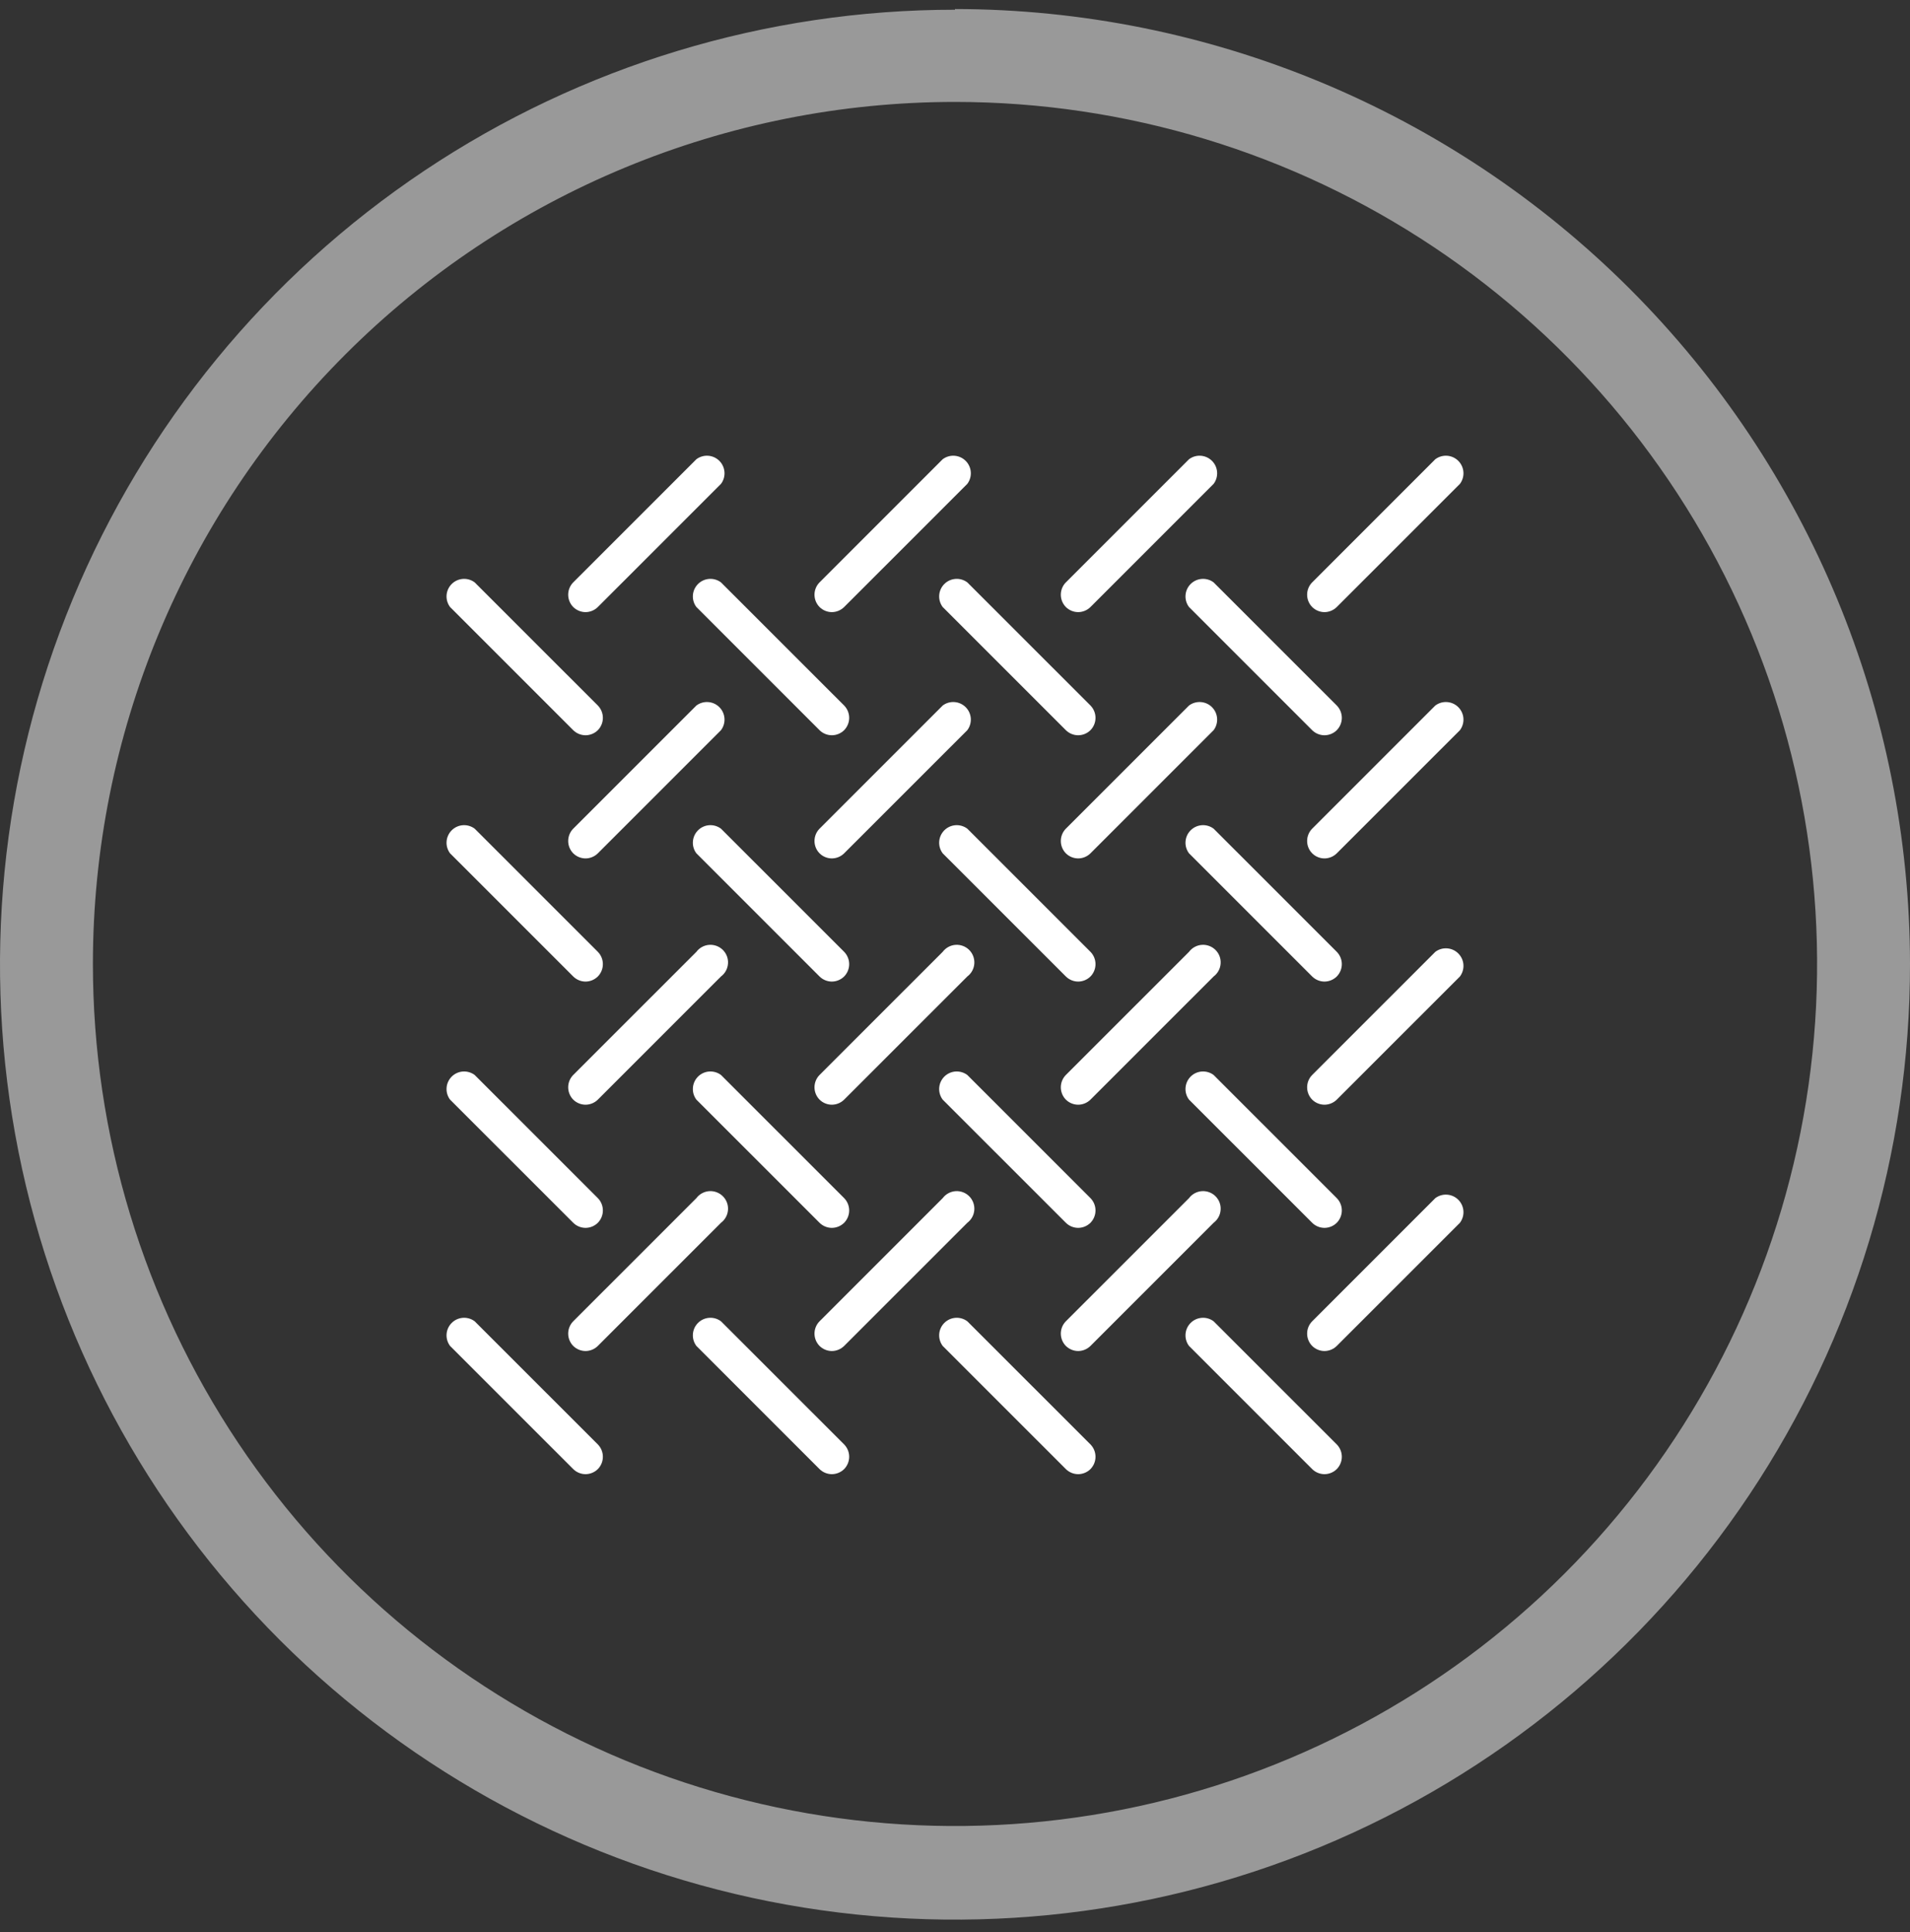 <svg width="89" height="90" viewBox="0 0 89 90" fill="none" xmlns="http://www.w3.org/2000/svg">
<rect x="0" y="0" width="89" height="90" fill="#333333" stroke="none"/>
<path opacity="0.5" d="M44.5 4.748C52.445 4.748 60.212 7.103 66.818 11.515C73.424 15.928 78.573 22.199 81.614 29.537C84.654 36.874 85.45 44.949 83.899 52.738C82.349 60.528 78.523 67.683 72.905 73.299C67.287 78.915 60.13 82.74 52.337 84.289C44.545 85.838 36.467 85.043 29.127 82.004C21.787 78.965 15.513 73.818 11.099 67.214C6.685 60.61 4.329 52.846 4.329 44.904C4.329 34.254 8.561 24.04 16.095 16.509C23.628 8.978 33.846 4.748 44.5 4.748ZM44.5 0.453C35.697 0.453 27.092 3.063 19.774 7.952C12.455 12.842 6.751 19.791 3.384 27.921C0.017 36.052 -0.862 44.997 0.857 53.627C2.577 62.257 6.819 70.183 13.045 76.403C19.272 82.623 27.204 86.857 35.839 88.57C44.473 90.282 53.421 89.397 61.552 86.025C69.683 82.653 76.631 76.946 81.516 69.627C86.402 62.307 89.007 53.703 89 44.904C88.987 33.11 84.294 21.803 75.952 13.464C67.609 5.124 56.298 0.434 44.5 0.421V0.453Z" fill="white"/>
<path d="M61.716 28.514C61.501 28.513 61.295 28.427 61.143 28.276C60.992 28.123 60.908 27.917 60.908 27.702C60.908 27.488 60.992 27.282 61.143 27.129L66.881 21.392C67.039 21.274 67.234 21.216 67.431 21.23C67.628 21.244 67.813 21.329 67.953 21.468C68.092 21.608 68.177 21.793 68.191 21.99C68.205 22.186 68.147 22.382 68.029 22.539L62.29 28.276C62.138 28.427 61.931 28.513 61.716 28.514Z" fill="white"/>
<path d="M61.716 34.25C61.501 34.249 61.295 34.164 61.142 34.013L55.404 28.276C55.285 28.118 55.228 27.923 55.242 27.726C55.256 27.529 55.34 27.344 55.48 27.205C55.619 27.065 55.805 26.981 56.002 26.967C56.198 26.953 56.394 27.01 56.551 27.129L62.29 32.865C62.44 33.019 62.525 33.224 62.525 33.439C62.525 33.654 62.44 33.859 62.29 34.013C62.138 34.164 61.931 34.249 61.716 34.25Z" fill="white"/>
<path d="M50.239 28.514C50.024 28.513 49.818 28.427 49.665 28.276C49.515 28.123 49.431 27.917 49.431 27.702C49.431 27.488 49.515 27.282 49.665 27.129L55.404 21.392C55.562 21.274 55.757 21.216 55.954 21.23C56.151 21.244 56.336 21.329 56.475 21.468C56.615 21.608 56.699 21.793 56.713 21.99C56.727 22.186 56.67 22.382 56.551 22.539L50.813 28.276C50.66 28.427 50.454 28.513 50.239 28.514Z" fill="white"/>
<path d="M61.716 39.987C61.501 39.986 61.295 39.901 61.143 39.749C60.992 39.596 60.908 39.39 60.908 39.176C60.908 38.961 60.992 38.755 61.143 38.602L66.881 32.865C67.039 32.747 67.234 32.69 67.431 32.704C67.628 32.718 67.813 32.802 67.953 32.942C68.092 33.081 68.177 33.266 68.191 33.463C68.205 33.66 68.147 33.855 68.029 34.013L62.29 39.749C62.138 39.901 61.931 39.986 61.716 39.987Z" fill="white"/>
<path d="M61.716 45.724C61.501 45.723 61.295 45.637 61.142 45.486L55.404 39.749C55.285 39.592 55.228 39.396 55.242 39.2C55.256 39.003 55.34 38.818 55.48 38.678C55.619 38.539 55.805 38.454 56.002 38.44C56.198 38.426 56.394 38.484 56.551 38.602L62.29 44.339C62.44 44.492 62.525 44.698 62.525 44.912C62.525 45.127 62.44 45.333 62.29 45.486C62.138 45.637 61.931 45.723 61.716 45.724Z" fill="white"/>
<path d="M50.239 39.987C50.024 39.986 49.818 39.901 49.665 39.749C49.515 39.596 49.431 39.39 49.431 39.176C49.431 38.961 49.515 38.755 49.665 38.602L55.404 32.865C55.562 32.747 55.757 32.69 55.954 32.704C56.151 32.718 56.336 32.802 56.475 32.942C56.615 33.081 56.699 33.266 56.713 33.463C56.727 33.66 56.67 33.855 56.551 34.013L50.813 39.749C50.66 39.901 50.454 39.986 50.239 39.987Z" fill="white"/>
<path d="M61.716 51.46C61.501 51.459 61.295 51.374 61.143 51.223C60.992 51.069 60.908 50.864 60.908 50.649C60.908 50.434 60.992 50.228 61.143 50.075L66.881 44.339C67.039 44.22 67.234 44.163 67.431 44.177C67.628 44.191 67.813 44.275 67.953 44.415C68.092 44.554 68.177 44.739 68.191 44.936C68.205 45.133 68.147 45.328 68.029 45.486L62.29 51.223C62.138 51.374 61.931 51.459 61.716 51.46Z" fill="white"/>
<path d="M61.716 57.197C61.501 57.196 61.295 57.111 61.142 56.959L55.404 51.223C55.285 51.065 55.228 50.87 55.242 50.673C55.256 50.476 55.34 50.291 55.48 50.151C55.619 50.012 55.805 49.927 56.002 49.913C56.198 49.9 56.394 49.957 56.551 50.075L62.29 55.812C62.44 55.965 62.525 56.171 62.525 56.386C62.525 56.6 62.44 56.806 62.29 56.959C62.138 57.111 61.931 57.196 61.716 57.197Z" fill="white"/>
<path d="M50.239 51.46C50.024 51.459 49.818 51.374 49.665 51.223C49.515 51.069 49.431 50.864 49.431 50.649C49.431 50.434 49.515 50.228 49.665 50.075L55.404 44.339C55.474 44.245 55.564 44.167 55.667 44.111C55.77 44.055 55.884 44.021 56.002 44.013C56.119 44.005 56.236 44.022 56.346 44.063C56.456 44.104 56.556 44.168 56.639 44.251C56.722 44.334 56.787 44.434 56.828 44.544C56.869 44.654 56.886 44.771 56.877 44.889C56.869 45.006 56.836 45.12 56.779 45.223C56.723 45.326 56.645 45.416 56.551 45.486L50.813 51.223C50.66 51.374 50.454 51.459 50.239 51.46Z" fill="white"/>
<path d="M61.716 62.934C61.501 62.933 61.295 62.847 61.143 62.696C60.992 62.543 60.908 62.337 60.908 62.122C60.908 61.908 60.992 61.702 61.143 61.549L66.881 55.812C67.039 55.694 67.234 55.636 67.431 55.65C67.628 55.664 67.813 55.749 67.953 55.888C68.092 56.028 68.177 56.213 68.191 56.41C68.205 56.606 68.147 56.801 68.029 56.959L62.29 62.696C62.138 62.847 61.931 62.933 61.716 62.934Z" fill="white"/>
<path d="M61.716 68.67C61.501 68.669 61.295 68.584 61.142 68.433L55.404 62.696C55.285 62.538 55.228 62.343 55.242 62.146C55.256 61.949 55.34 61.764 55.48 61.625C55.619 61.485 55.805 61.401 56.002 61.387C56.198 61.373 56.394 61.43 56.551 61.549L62.29 67.285C62.44 67.439 62.525 67.644 62.525 67.859C62.525 68.073 62.44 68.279 62.29 68.433C62.138 68.584 61.931 68.669 61.716 68.67Z" fill="white"/>
<path d="M50.239 62.934C50.024 62.933 49.818 62.847 49.665 62.696C49.515 62.543 49.431 62.337 49.431 62.122C49.431 61.908 49.515 61.702 49.665 61.549L55.404 55.812C55.474 55.718 55.564 55.64 55.667 55.584C55.77 55.528 55.884 55.495 56.002 55.486C56.119 55.478 56.236 55.495 56.346 55.536C56.456 55.577 56.556 55.641 56.639 55.724C56.722 55.807 56.787 55.907 56.828 56.017C56.869 56.127 56.886 56.245 56.877 56.362C56.869 56.479 56.836 56.593 56.779 56.696C56.723 56.799 56.645 56.889 56.551 56.959L50.813 62.696C50.66 62.847 50.454 62.933 50.239 62.934Z" fill="white"/>
<path d="M50.239 34.25C50.024 34.249 49.818 34.164 49.665 34.013L43.926 28.276C43.808 28.118 43.75 27.923 43.764 27.726C43.778 27.529 43.863 27.344 44.002 27.205C44.142 27.065 44.327 26.981 44.524 26.967C44.721 26.953 44.916 27.01 45.074 27.129L50.813 32.865C50.963 33.019 51.047 33.224 51.047 33.439C51.047 33.654 50.963 33.859 50.813 34.013C50.66 34.164 50.454 34.249 50.239 34.25Z" fill="white"/>
<path d="M38.761 28.514C38.546 28.513 38.34 28.427 38.188 28.276C38.037 28.123 37.953 27.917 37.953 27.702C37.953 27.488 38.037 27.282 38.188 27.129L43.926 21.392C44.084 21.274 44.279 21.216 44.476 21.23C44.673 21.244 44.858 21.329 44.998 21.468C45.137 21.608 45.222 21.793 45.236 21.99C45.25 22.186 45.192 22.382 45.074 22.539L39.335 28.276C39.182 28.427 38.976 28.513 38.761 28.514Z" fill="white"/>
<path d="M50.239 45.724C50.024 45.723 49.818 45.637 49.665 45.486L43.926 39.749C43.808 39.592 43.75 39.396 43.764 39.2C43.778 39.003 43.863 38.818 44.002 38.678C44.142 38.539 44.327 38.454 44.524 38.44C44.721 38.426 44.916 38.484 45.074 38.602L50.813 44.339C50.963 44.492 51.047 44.698 51.047 44.912C51.047 45.127 50.963 45.333 50.813 45.486C50.66 45.637 50.454 45.723 50.239 45.724Z" fill="white"/>
<path d="M38.761 39.987C38.546 39.986 38.34 39.901 38.188 39.749C38.037 39.596 37.953 39.39 37.953 39.176C37.953 38.961 38.037 38.755 38.188 38.602L43.926 32.865C44.084 32.747 44.279 32.69 44.476 32.704C44.673 32.718 44.858 32.802 44.998 32.942C45.137 33.081 45.222 33.266 45.236 33.463C45.25 33.66 45.192 33.855 45.074 34.013L39.335 39.749C39.182 39.901 38.976 39.986 38.761 39.987Z" fill="white"/>
<path d="M50.239 57.197C50.024 57.196 49.818 57.111 49.665 56.959L43.926 51.223C43.808 51.065 43.75 50.87 43.764 50.673C43.778 50.476 43.863 50.291 44.002 50.151C44.142 50.012 44.327 49.927 44.524 49.913C44.721 49.9 44.916 49.957 45.074 50.075L50.813 55.812C50.963 55.965 51.047 56.171 51.047 56.386C51.047 56.6 50.963 56.806 50.813 56.959C50.66 57.111 50.454 57.196 50.239 57.197Z" fill="white"/>
<path d="M38.761 51.46C38.546 51.459 38.34 51.374 38.188 51.223C38.037 51.069 37.953 50.864 37.953 50.649C37.953 50.434 38.037 50.228 38.188 50.075L43.926 44.339C43.997 44.245 44.087 44.167 44.19 44.111C44.293 44.055 44.407 44.021 44.524 44.013C44.641 44.005 44.759 44.022 44.869 44.063C44.979 44.104 45.079 44.168 45.162 44.251C45.245 44.334 45.309 44.434 45.35 44.544C45.391 44.654 45.408 44.771 45.4 44.889C45.392 45.006 45.358 45.12 45.302 45.223C45.246 45.326 45.168 45.416 45.074 45.486L39.335 51.223C39.182 51.374 38.976 51.459 38.761 51.46Z" fill="white"/>
<path d="M50.239 68.67C50.024 68.669 49.818 68.584 49.665 68.433L43.926 62.696C43.808 62.538 43.75 62.343 43.764 62.146C43.778 61.949 43.863 61.764 44.002 61.625C44.142 61.485 44.327 61.401 44.524 61.387C44.721 61.373 44.916 61.43 45.074 61.549L50.813 67.285C50.963 67.439 51.047 67.644 51.047 67.859C51.047 68.073 50.963 68.279 50.813 68.433C50.66 68.584 50.454 68.669 50.239 68.67Z" fill="white"/>
<path d="M38.761 62.934C38.546 62.933 38.34 62.847 38.188 62.696C38.037 62.543 37.953 62.337 37.953 62.122C37.953 61.908 38.037 61.702 38.188 61.549L43.926 55.812C43.997 55.718 44.087 55.64 44.19 55.584C44.293 55.528 44.407 55.495 44.524 55.486C44.641 55.478 44.759 55.495 44.869 55.536C44.979 55.577 45.079 55.641 45.162 55.724C45.245 55.807 45.309 55.907 45.35 56.017C45.391 56.127 45.408 56.245 45.4 56.362C45.392 56.479 45.358 56.593 45.302 56.696C45.246 56.799 45.168 56.889 45.074 56.959L39.335 62.696C39.182 62.847 38.976 62.933 38.761 62.934Z" fill="white"/>
<path d="M38.761 34.25C38.546 34.249 38.34 34.164 38.187 34.013L32.449 28.276C32.33 28.118 32.273 27.923 32.287 27.726C32.301 27.529 32.385 27.344 32.525 27.205C32.664 27.065 32.849 26.981 33.046 26.967C33.243 26.953 33.438 27.01 33.596 27.129L39.335 32.865C39.485 33.019 39.569 33.224 39.569 33.439C39.569 33.654 39.485 33.859 39.335 34.013C39.182 34.164 38.976 34.249 38.761 34.25Z" fill="white"/>
<path d="M27.284 28.514C27.069 28.513 26.863 28.427 26.71 28.276C26.56 28.123 26.476 27.917 26.476 27.702C26.476 27.488 26.56 27.282 26.71 27.129L32.449 21.392C32.607 21.274 32.802 21.216 32.999 21.23C33.196 21.244 33.381 21.329 33.52 21.468C33.66 21.608 33.744 21.793 33.758 21.99C33.772 22.186 33.715 22.382 33.596 22.539L27.858 28.276C27.705 28.427 27.499 28.513 27.284 28.514Z" fill="white"/>
<path d="M38.761 45.724C38.546 45.723 38.34 45.637 38.187 45.486L32.449 39.749C32.33 39.592 32.273 39.396 32.287 39.2C32.301 39.003 32.385 38.818 32.525 38.678C32.664 38.539 32.849 38.454 33.046 38.44C33.243 38.426 33.438 38.484 33.596 38.602L39.335 44.339C39.485 44.492 39.569 44.698 39.569 44.912C39.569 45.127 39.485 45.333 39.335 45.486C39.182 45.637 38.976 45.723 38.761 45.724Z" fill="white"/>
<path d="M27.284 39.987C27.069 39.986 26.863 39.901 26.71 39.749C26.56 39.596 26.476 39.39 26.476 39.176C26.476 38.961 26.56 38.755 26.71 38.602L32.449 32.865C32.607 32.747 32.802 32.69 32.999 32.704C33.196 32.718 33.381 32.802 33.52 32.942C33.66 33.081 33.744 33.266 33.758 33.463C33.772 33.66 33.715 33.855 33.596 34.013L27.858 39.749C27.705 39.901 27.499 39.986 27.284 39.987Z" fill="white"/>
<path d="M38.761 57.197C38.546 57.196 38.34 57.111 38.187 56.959L32.449 51.223C32.33 51.065 32.273 50.87 32.287 50.673C32.301 50.476 32.385 50.291 32.525 50.151C32.664 50.012 32.849 49.927 33.046 49.913C33.243 49.9 33.438 49.957 33.596 50.075L39.335 55.812C39.485 55.965 39.569 56.171 39.569 56.386C39.569 56.6 39.485 56.806 39.335 56.959C39.182 57.111 38.976 57.196 38.761 57.197Z" fill="white"/>
<path d="M27.284 51.46C27.069 51.459 26.863 51.374 26.71 51.223C26.56 51.069 26.476 50.864 26.476 50.649C26.476 50.434 26.56 50.228 26.71 50.075L32.449 44.339C32.519 44.245 32.609 44.167 32.712 44.111C32.815 44.055 32.929 44.021 33.046 44.013C33.164 44.005 33.281 44.022 33.391 44.063C33.501 44.104 33.601 44.168 33.684 44.251C33.767 44.334 33.832 44.434 33.873 44.544C33.914 44.654 33.931 44.771 33.922 44.889C33.914 45.006 33.881 45.12 33.824 45.223C33.768 45.326 33.69 45.416 33.596 45.486L27.858 51.223C27.705 51.374 27.499 51.459 27.284 51.46Z" fill="white"/>
<path d="M38.761 68.67C38.546 68.669 38.34 68.584 38.187 68.433L32.449 62.696C32.33 62.538 32.273 62.343 32.287 62.146C32.301 61.949 32.385 61.764 32.525 61.625C32.664 61.485 32.849 61.401 33.046 61.387C33.243 61.373 33.438 61.43 33.596 61.549L39.335 67.285C39.485 67.439 39.569 67.644 39.569 67.859C39.569 68.073 39.485 68.279 39.335 68.433C39.182 68.584 38.976 68.669 38.761 68.67Z" fill="white"/>
<path d="M27.284 62.934C27.069 62.933 26.863 62.847 26.71 62.696C26.56 62.543 26.476 62.337 26.476 62.122C26.476 61.908 26.56 61.702 26.71 61.549L32.449 55.812C32.519 55.718 32.609 55.64 32.712 55.584C32.815 55.528 32.929 55.495 33.046 55.486C33.164 55.478 33.281 55.495 33.391 55.536C33.501 55.577 33.601 55.641 33.684 55.724C33.767 55.807 33.832 55.907 33.873 56.017C33.914 56.127 33.931 56.245 33.922 56.362C33.914 56.479 33.881 56.593 33.824 56.696C33.768 56.799 33.69 56.889 33.596 56.959L27.858 62.696C27.705 62.847 27.499 62.933 27.284 62.934Z" fill="white"/>
<path d="M27.284 34.25C27.069 34.249 26.863 34.164 26.71 34.013L20.971 28.276C20.853 28.118 20.795 27.923 20.809 27.726C20.823 27.529 20.908 27.344 21.047 27.205C21.187 27.065 21.372 26.981 21.569 26.967C21.766 26.953 21.961 27.01 22.119 27.129L27.858 32.865C28.008 33.019 28.092 33.224 28.092 33.439C28.092 33.654 28.008 33.859 27.858 34.013C27.705 34.164 27.499 34.249 27.284 34.25Z" fill="white"/>
<path d="M27.284 45.724C27.069 45.723 26.863 45.637 26.71 45.486L20.971 39.749C20.853 39.592 20.795 39.396 20.809 39.2C20.823 39.003 20.908 38.818 21.047 38.678C21.187 38.539 21.372 38.454 21.569 38.44C21.766 38.426 21.961 38.484 22.119 38.602L27.858 44.339C28.008 44.492 28.092 44.698 28.092 44.912C28.092 45.127 28.008 45.333 27.858 45.486C27.705 45.637 27.499 45.723 27.284 45.724Z" fill="white"/>
<path d="M27.284 57.197C27.069 57.196 26.863 57.111 26.71 56.959L20.971 51.223C20.853 51.065 20.795 50.87 20.809 50.673C20.823 50.476 20.908 50.291 21.047 50.151C21.187 50.012 21.372 49.927 21.569 49.913C21.766 49.9 21.961 49.957 22.119 50.075L27.858 55.812C28.008 55.965 28.092 56.171 28.092 56.386C28.092 56.6 28.008 56.806 27.858 56.959C27.705 57.111 27.499 57.196 27.284 57.197Z" fill="white"/>
<path d="M27.284 68.67C27.069 68.669 26.863 68.584 26.71 68.433L20.971 62.696C20.853 62.538 20.795 62.343 20.809 62.146C20.823 61.949 20.908 61.764 21.047 61.625C21.187 61.485 21.372 61.401 21.569 61.387C21.766 61.373 21.961 61.43 22.119 61.549L27.858 67.285C28.008 67.439 28.092 67.644 28.092 67.859C28.092 68.073 28.008 68.279 27.858 68.433C27.705 68.584 27.499 68.669 27.284 68.67Z" fill="white"/>
</svg>
